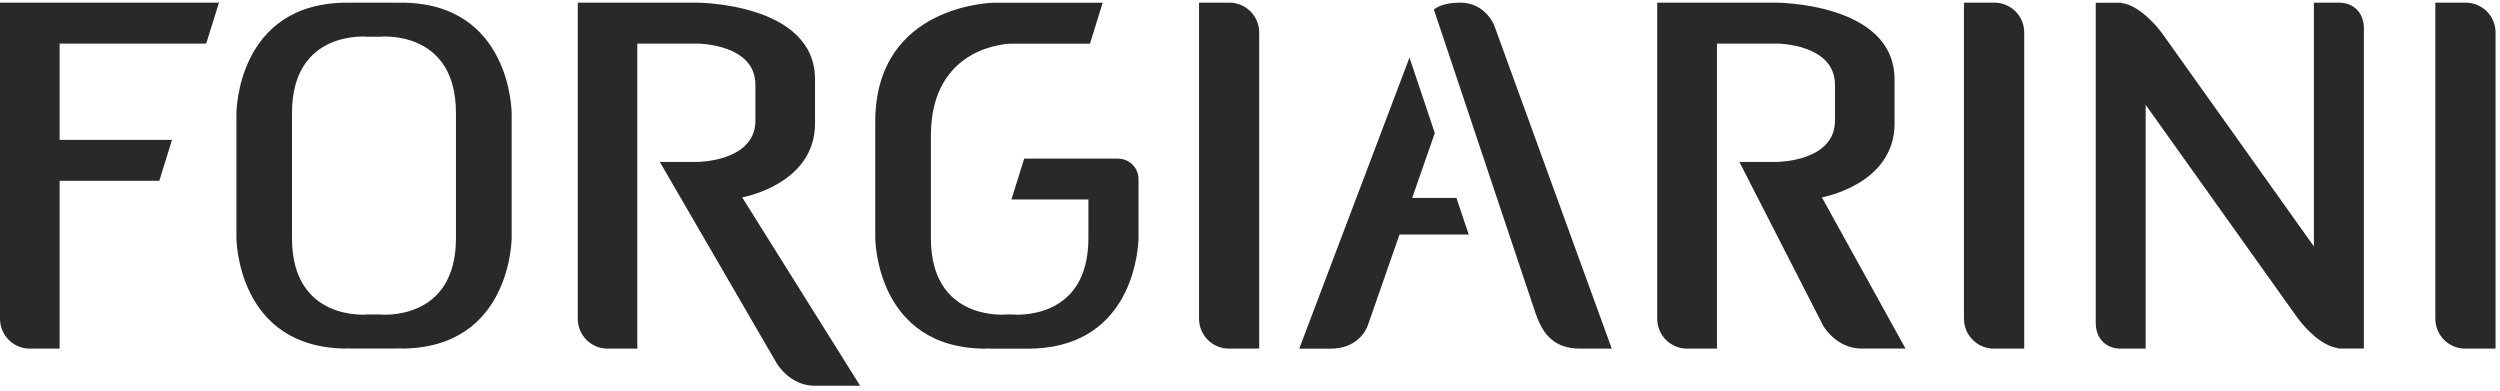 <svg width="416" height="65" viewBox="0 0 416 65" fill="none" xmlns="http://www.w3.org/2000/svg">
<path d="M0 53.031C0 55.781 2.22 58.011 4.95 58.011H9.92V30.081H26.51L28.62 23.271H9.92V7.251H34.31L36.44 0.441H0V53.031ZM135.62 20.531V13.201C135.62 0.441 115.91 0.441 115.91 0.441H96.14V53.031C96.14 55.781 98.35 58.011 101.1 58.011H106.05V7.251H116.02C116.02 7.251 125.7 7.251 125.7 14.121V20.061C125.7 26.941 116.02 26.941 116.02 26.941H109.79L129.23 60.431C129.23 60.431 131.4 64.191 135.56 64.191H143.13L123.5 32.841C123.5 32.841 135.62 30.731 135.62 20.531ZM66.72 0.441V0.461C66.4 0.451 66.11 0.441 65.8 0.441H58.7C58.39 0.441 58.09 0.441 57.78 0.461V0.441C39.34 0.441 39.34 18.861 39.34 18.861V39.561C39.34 39.561 39.34 58.001 57.78 58.001V57.961C58.08 57.981 58.39 58.001 58.7 58.001H65.8C66.11 58.001 66.4 57.981 66.72 57.961V58.001C85.14 58.001 85.14 39.561 85.14 39.561V18.861C85.14 18.861 85.13 0.441 66.72 0.441ZM75.87 39.641C75.87 53.611 63.27 52.331 63.27 52.331H61.19C61.19 52.331 48.59 53.601 48.59 39.641V18.801C48.59 4.831 61.19 6.111 61.19 6.111H63.27C63.27 6.111 75.87 4.831 75.87 18.801V39.641ZM244.37 38.951L242.35 32.931H234.99L238.75 22.141L234.54 9.581C229.34 23.311 216.19 58.021 216.19 58.021H221.36C225.84 58.021 227.28 55.011 227.58 54.211L232.88 39.021H244.4L244.38 38.971L244.37 38.951ZM186.05 26.391H170.43L168.3 33.191H181.11V39.641C181.11 53.611 168.51 52.331 168.51 52.331H167.5C167.5 52.331 154.9 53.601 154.9 39.641V22.581C154.9 7.311 168.31 7.261 168.31 7.261H181.37L183.49 0.451H165.49C165.49 0.451 145.64 0.591 145.64 20.291V39.581C145.64 39.581 145.64 58.021 164.07 58.021V57.981C164.38 58.001 164.69 58.021 164.99 58.021H171.02C187.54 58.021 189.25 43.231 189.43 40.141H189.45V29.801C189.45 27.921 187.92 26.401 186.04 26.401L186.05 26.391ZM204.58 0.441H199.61V0.501L199.52 0.441V53.031C199.52 55.781 201.74 58.011 204.49 58.011H209.44V57.941L209.53 58.011V5.401C209.53 2.651 207.3 0.441 204.57 0.441H204.58Z" fill="#292929"/>
<path d="M331.86 0.441H326.91V0.501L326.8 0.441V53.031C326.8 55.781 329.03 58.011 331.78 58.011H336.74V57.941L336.83 58.011V5.401C336.83 2.651 334.61 0.441 331.86 0.441ZM410.29 0.441H405.33V0.501L405.24 0.441V53.031C405.24 55.781 407.46 58.011 410.2 58.011H415.15V57.941L415.26 58.011V5.401C415.26 2.651 413.03 0.441 410.3 0.441H410.29ZM315.25 20.531V13.201C315.25 0.441 295.54 0.441 295.54 0.441H275.76V53.031C275.76 55.781 277.98 58.011 280.73 58.011H285.7V7.251H295.65C295.65 7.251 305.34 7.251 305.34 14.121V20.061C305.34 26.941 295.65 26.941 295.65 26.941H289.43L303.4 54.241C303.4 54.241 305.58 58.001 309.74 58.001H317.08L303.16 32.841C303.16 32.841 315.26 30.731 315.26 20.531H315.25ZM389.22 0.441H385.11V0.501L385.03 0.441V41.001L359.82 5.601C359.82 5.601 357.63 2.501 354.91 1.121C354.36 0.841 353.8 0.621 353.21 0.541L352.93 0.451H348.83V0.491H348.79L348.73 0.451V53.721C348.73 56.461 350.57 58.011 352.85 58.011H356.96V57.941L357.04 58.011V17.451L382.26 52.831C382.26 52.831 384.44 55.941 387.17 57.311C387.73 57.601 388.3 57.811 388.89 57.901L389.16 58.001H393.27V57.961H393.29L393.35 58.001V4.731C393.35 1.981 391.5 0.441 389.22 0.441ZM243 0.441C241.01 0.441 239.6 0.841 238.59 1.571L255.44 51.911C256.44 54.791 257.96 58.011 262.92 58.011H268.2L248.6 4.121C248.6 4.121 247.12 0.441 243 0.441Z" fill="#292929"/>
</svg>
